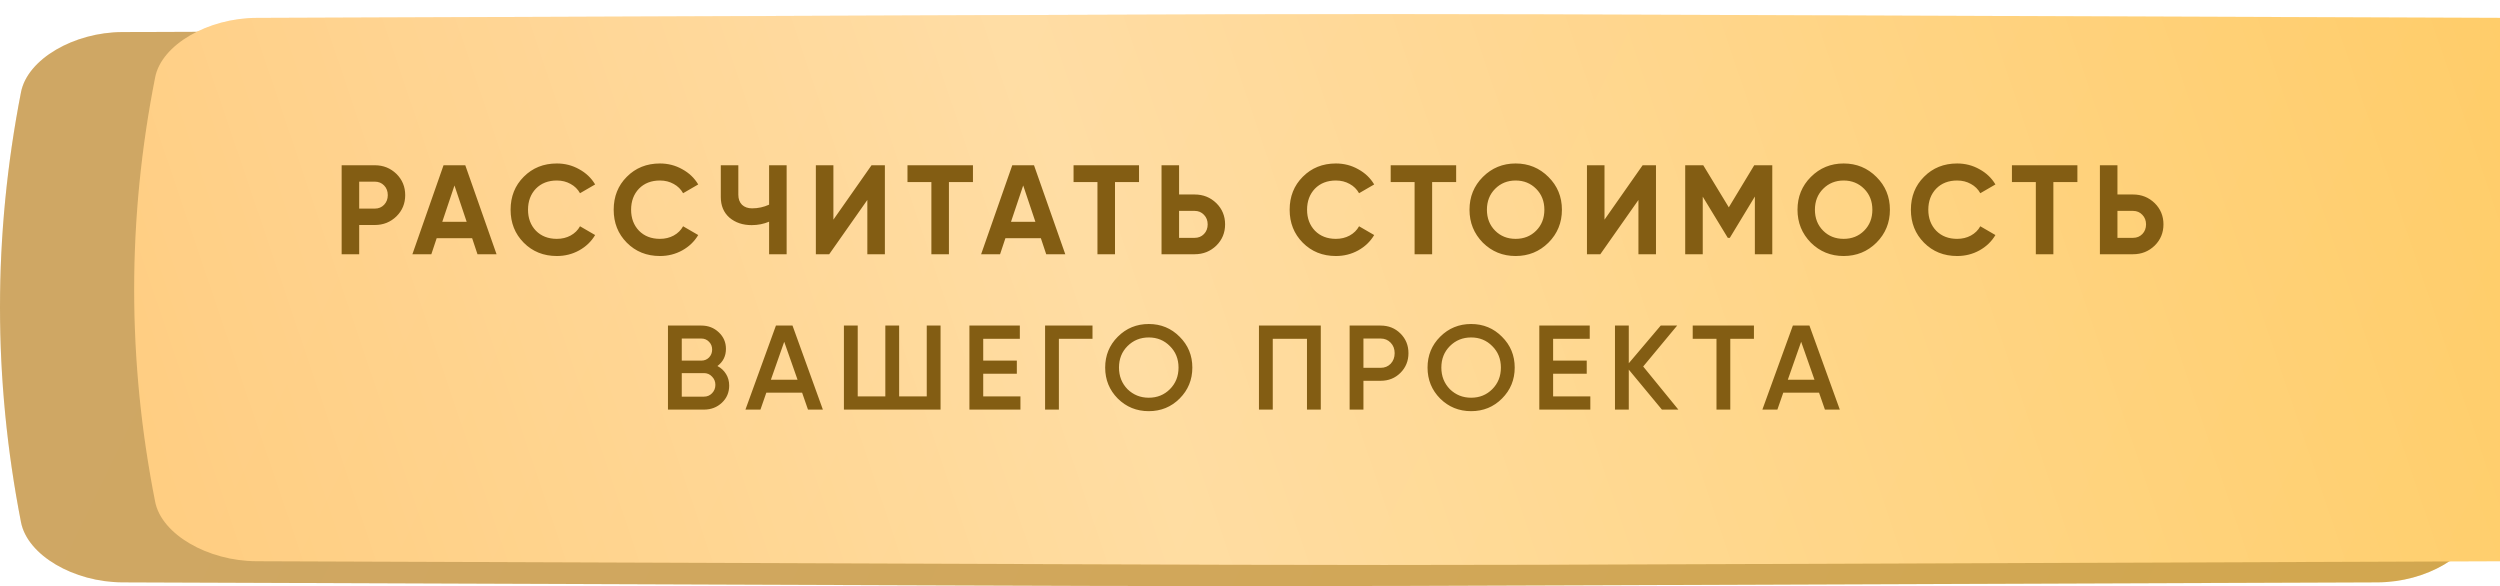<?xml version="1.0" encoding="UTF-8"?> <svg xmlns="http://www.w3.org/2000/svg" width="354" height="83" viewBox="0 0 354 83" fill="none"> <path d="M336.673 4.54C128.917 3.82 225.083 3.82 17.327 4.54C10.455 4.564 3.895 8.373 2.977 13.044C-0.992 33.348 -0.992 53.652 2.977 73.956C3.895 78.628 10.455 82.436 17.327 82.46C225.083 83.18 128.917 83.18 336.673 82.46C343.545 82.436 350.105 78.628 351.022 73.956C354.993 53.652 354.993 33.348 351.022 13.044C350.105 8.373 343.545 4.564 336.673 4.54Z" fill="url(#paint0_linear_359_355)"></path> <path d="M336.673 4.54C128.917 3.82 225.083 3.82 17.327 4.54C10.455 4.564 3.895 8.373 2.977 13.044C-0.992 33.348 -0.992 53.652 2.977 73.956C3.895 78.628 10.455 82.436 17.327 82.46C225.083 83.18 128.917 83.18 336.673 82.46C343.545 82.436 350.105 78.628 351.022 73.956C354.993 53.652 354.993 33.348 351.022 13.044C350.105 8.373 343.545 4.564 336.673 4.54Z" fill="#835D13" fill-opacity="0.36"></path> <g filter="url(#filter0_ii_359_355)"> <path d="M336.673 0.533C128.917 -0.178 225.083 -0.178 17.327 0.533C10.455 0.557 3.895 4.317 2.977 8.93C-0.992 28.977 -0.992 49.023 2.977 69.071C3.895 73.683 10.455 77.443 17.327 77.467C225.083 78.178 128.917 78.178 336.673 77.467C343.545 77.443 350.105 73.683 351.022 69.071C354.993 49.023 354.993 28.976 351.022 8.93C350.105 4.317 343.545 0.557 336.673 0.533Z" fill="url(#paint1_linear_359_355)"></path> <path d="M336.673 0.533C128.917 -0.178 225.083 -0.178 17.327 0.533C10.455 0.557 3.895 4.317 2.977 8.93C-0.992 28.977 -0.992 49.023 2.977 69.071C3.895 73.683 10.455 77.443 17.327 77.467C225.083 78.178 128.917 78.178 336.673 77.467C343.545 77.443 350.105 73.683 351.022 69.071C354.993 49.023 354.993 28.976 351.022 8.93C350.105 4.317 343.545 0.557 336.673 0.533Z" fill="url(#paint2_linear_359_355)" fill-opacity="0.39"></path> </g> <path d="M48.377 23.4H53.075C54.275 23.4 55.295 23.808 56.135 24.624C56.963 25.44 57.377 26.442 57.377 27.63C57.377 28.818 56.963 29.82 56.135 30.636C55.295 31.452 54.275 31.86 53.075 31.86H50.861V36H48.377V23.4ZM50.861 29.538H53.075C53.603 29.538 54.041 29.358 54.389 28.998C54.737 28.626 54.911 28.17 54.911 27.63C54.911 27.078 54.737 26.622 54.389 26.262C54.041 25.902 53.603 25.722 53.075 25.722H50.861V29.538ZM70.311 36H67.611L66.855 33.732H61.833L61.077 36H58.395L62.805 23.4H65.883L70.311 36ZM64.353 26.262L62.625 31.41H66.081L64.353 26.262ZM78.853 36.252C76.969 36.252 75.403 35.622 74.155 34.362C72.919 33.114 72.301 31.56 72.301 29.7C72.301 27.828 72.919 26.274 74.155 25.038C75.403 23.778 76.969 23.148 78.853 23.148C79.993 23.148 81.043 23.418 82.003 23.958C82.975 24.486 83.731 25.206 84.271 26.118L82.129 27.36C81.817 26.796 81.373 26.358 80.797 26.046C80.221 25.722 79.573 25.56 78.853 25.56C77.629 25.56 76.639 25.944 75.883 26.712C75.139 27.492 74.767 28.488 74.767 29.7C74.767 30.9 75.139 31.89 75.883 32.67C76.639 33.438 77.629 33.822 78.853 33.822C79.573 33.822 80.221 33.666 80.797 33.354C81.385 33.03 81.829 32.592 82.129 32.04L84.271 33.282C83.731 34.194 82.975 34.92 82.003 35.46C81.043 35.988 79.993 36.252 78.853 36.252ZM93.45 36.252C91.566 36.252 90 35.622 88.752 34.362C87.516 33.114 86.898 31.56 86.898 29.7C86.898 27.828 87.516 26.274 88.752 25.038C90 23.778 91.566 23.148 93.45 23.148C94.59 23.148 95.64 23.418 96.6 23.958C97.572 24.486 98.328 25.206 98.868 26.118L96.726 27.36C96.414 26.796 95.97 26.358 95.394 26.046C94.818 25.722 94.17 25.56 93.45 25.56C92.226 25.56 91.236 25.944 90.48 26.712C89.736 27.492 89.364 28.488 89.364 29.7C89.364 30.9 89.736 31.89 90.48 32.67C91.236 33.438 92.226 33.822 93.45 33.822C94.17 33.822 94.818 33.666 95.394 33.354C95.982 33.03 96.426 32.592 96.726 32.04L98.868 33.282C98.328 34.194 97.572 34.92 96.6 35.46C95.64 35.988 94.59 36.252 93.45 36.252ZM108.904 28.98V23.4H111.388V36H108.904V31.392C108.136 31.716 107.314 31.878 106.438 31.878C105.178 31.878 104.128 31.524 103.288 30.816C102.472 30.096 102.064 29.124 102.064 27.9V23.4H104.548V27.576C104.548 28.176 104.722 28.65 105.07 28.998C105.43 29.334 105.904 29.502 106.492 29.502C107.344 29.502 108.148 29.328 108.904 28.98ZM125.299 36H122.815V28.314L117.415 36H115.525V23.4H118.009V31.104L123.409 23.4H125.299V36ZM128.5 23.4H137.77V25.776H134.368V36H131.884V25.776H128.5V23.4ZM150.843 36H148.143L147.387 33.732H142.365L141.609 36H138.927L143.337 23.4H146.415L150.843 36ZM144.885 26.262L143.157 31.41H146.613L144.885 26.262ZM152.016 23.4H161.286V25.776H157.884V36H155.4V25.776H152.016V23.4ZM166.957 27.54H169.171C170.371 27.54 171.391 27.948 172.231 28.764C173.059 29.58 173.473 30.582 173.473 31.77C173.473 32.958 173.059 33.96 172.231 34.776C171.391 35.592 170.371 36 169.171 36H164.473V23.4H166.957V27.54ZM166.957 33.678H169.171C169.699 33.678 170.137 33.498 170.485 33.138C170.833 32.778 171.007 32.322 171.007 31.77C171.007 31.23 170.833 30.78 170.485 30.42C170.137 30.048 169.699 29.862 169.171 29.862H166.957V33.678ZM189.166 36.252C187.282 36.252 185.716 35.622 184.468 34.362C183.232 33.114 182.614 31.56 182.614 29.7C182.614 27.828 183.232 26.274 184.468 25.038C185.716 23.778 187.282 23.148 189.166 23.148C190.306 23.148 191.356 23.418 192.316 23.958C193.288 24.486 194.044 25.206 194.584 26.118L192.442 27.36C192.13 26.796 191.686 26.358 191.11 26.046C190.534 25.722 189.886 25.56 189.166 25.56C187.942 25.56 186.952 25.944 186.196 26.712C185.452 27.492 185.08 28.488 185.08 29.7C185.08 30.9 185.452 31.89 186.196 32.67C186.952 33.438 187.942 33.822 189.166 33.822C189.886 33.822 190.534 33.666 191.11 33.354C191.698 33.03 192.142 32.592 192.442 32.04L194.584 33.282C194.044 34.194 193.288 34.92 192.316 35.46C191.356 35.988 190.306 36.252 189.166 36.252ZM196.922 23.4H206.191V25.776H202.79V36H200.306V25.776H196.922V23.4ZM219.259 34.362C217.987 35.622 216.439 36.252 214.615 36.252C212.791 36.252 211.243 35.622 209.971 34.362C208.711 33.078 208.081 31.524 208.081 29.7C208.081 27.864 208.711 26.316 209.971 25.056C211.243 23.784 212.791 23.148 214.615 23.148C216.439 23.148 217.987 23.784 219.259 25.056C220.531 26.316 221.167 27.864 221.167 29.7C221.167 31.536 220.531 33.09 219.259 34.362ZM211.717 32.67C212.485 33.438 213.451 33.822 214.615 33.822C215.779 33.822 216.745 33.438 217.513 32.67C218.293 31.89 218.683 30.9 218.683 29.7C218.683 28.5 218.293 27.51 217.513 26.73C216.733 25.95 215.767 25.56 214.615 25.56C213.463 25.56 212.497 25.95 211.717 26.73C210.937 27.51 210.547 28.5 210.547 29.7C210.547 30.9 210.937 31.89 211.717 32.67ZM234.487 36H232.003V28.314L226.603 36H224.713V23.4H227.197V31.104L232.597 23.4H234.487V36ZM248.399 23.4H250.955V36H248.489V27.828L244.943 33.678H244.655L241.109 27.846V36H238.625V23.4H241.181L244.799 29.358L248.399 23.4ZM265.704 34.362C264.432 35.622 262.884 36.252 261.06 36.252C259.236 36.252 257.688 35.622 256.416 34.362C255.156 33.078 254.526 31.524 254.526 29.7C254.526 27.864 255.156 26.316 256.416 25.056C257.688 23.784 259.236 23.148 261.06 23.148C262.884 23.148 264.432 23.784 265.704 25.056C266.976 26.316 267.612 27.864 267.612 29.7C267.612 31.536 266.976 33.09 265.704 34.362ZM258.162 32.67C258.93 33.438 259.896 33.822 261.06 33.822C262.224 33.822 263.19 33.438 263.958 32.67C264.738 31.89 265.128 30.9 265.128 29.7C265.128 28.5 264.738 27.51 263.958 26.73C263.178 25.95 262.212 25.56 261.06 25.56C259.908 25.56 258.942 25.95 258.162 26.73C257.382 27.51 256.992 28.5 256.992 29.7C256.992 30.9 257.382 31.89 258.162 32.67ZM277.134 36.252C275.25 36.252 273.684 35.622 272.436 34.362C271.2 33.114 270.582 31.56 270.582 29.7C270.582 27.828 271.2 26.274 272.436 25.038C273.684 23.778 275.25 23.148 277.134 23.148C278.274 23.148 279.324 23.418 280.284 23.958C281.256 24.486 282.012 25.206 282.552 26.118L280.41 27.36C280.098 26.796 279.654 26.358 279.078 26.046C278.502 25.722 277.854 25.56 277.134 25.56C275.91 25.56 274.92 25.944 274.164 26.712C273.42 27.492 273.048 28.488 273.048 29.7C273.048 30.9 273.42 31.89 274.164 32.67C274.92 33.438 275.91 33.822 277.134 33.822C277.854 33.822 278.502 33.666 279.078 33.354C279.666 33.03 280.11 32.592 280.41 32.04L282.552 33.282C282.012 34.194 281.256 34.92 280.284 35.46C279.324 35.988 278.274 36.252 277.134 36.252ZM284.889 23.4H294.159V25.776H290.757V36H288.273V25.776H284.889V23.4ZM299.83 27.54H302.044C303.244 27.54 304.264 27.948 305.104 28.764C305.932 29.58 306.346 30.582 306.346 31.77C306.346 32.958 305.932 33.96 305.104 34.776C304.264 35.592 303.244 36 302.044 36H297.346V23.4H299.83V27.54ZM299.83 33.678H302.044C302.572 33.678 303.01 33.498 303.358 33.138C303.706 32.778 303.88 32.322 303.88 31.77C303.88 31.23 303.706 30.78 303.358 30.42C303.01 30.048 302.572 29.862 302.044 29.862H299.83V33.678ZM101.587 51.829C102.108 52.101 102.516 52.481 102.811 52.968C103.106 53.444 103.253 53.988 103.253 54.6C103.253 55.575 102.907 56.385 102.216 57.031C101.525 57.677 100.68 58 99.683 58H94.583V46.1H99.309C100.284 46.1 101.105 46.417 101.774 47.052C102.454 47.687 102.794 48.469 102.794 49.398C102.794 50.418 102.392 51.228 101.587 51.829ZM99.309 47.936H96.538V51.064H99.309C99.74 51.064 100.102 50.917 100.397 50.622C100.692 50.316 100.839 49.942 100.839 49.5C100.839 49.058 100.692 48.69 100.397 48.395C100.102 48.089 99.74 47.936 99.309 47.936ZM96.538 56.164H99.683C100.136 56.164 100.516 56.005 100.822 55.688C101.139 55.359 101.298 54.963 101.298 54.498C101.298 54.033 101.139 53.642 100.822 53.325C100.516 52.996 100.136 52.832 99.683 52.832H96.538V56.164ZM116.519 58H114.411L113.578 55.603H108.512L107.679 58H105.554L109.872 46.1H112.218L116.519 58ZM111.045 48.395L109.158 53.767H112.932L111.045 48.395ZM131.228 56.13V46.1H133.183V58H119.498V46.1H121.453V56.13H125.363V46.1H127.318V56.13H131.228ZM139.224 52.917V56.13H144.494V58H137.269V46.1H144.409V47.97H139.224V51.064H143.984V52.917H139.224ZM147.983 46.1H154.698V47.97H149.938V58H147.983V46.1ZM167.033 56.436C165.843 57.626 164.386 58.221 162.664 58.221C160.941 58.221 159.479 57.626 158.278 56.436C157.088 55.235 156.493 53.773 156.493 52.05C156.493 50.327 157.088 48.871 158.278 47.681C159.479 46.48 160.941 45.879 162.664 45.879C164.386 45.879 165.843 46.48 167.033 47.681C168.234 48.871 168.835 50.327 168.835 52.05C168.835 53.773 168.234 55.235 167.033 56.436ZM159.655 55.11C160.482 55.915 161.485 56.317 162.664 56.317C163.854 56.317 164.851 55.915 165.656 55.11C166.472 54.294 166.88 53.274 166.88 52.05C166.88 50.826 166.472 49.812 165.656 49.007C164.851 48.191 163.854 47.783 162.664 47.783C161.474 47.783 160.471 48.191 159.655 49.007C158.85 49.812 158.448 50.826 158.448 52.05C158.448 53.263 158.85 54.283 159.655 55.11ZM178.268 46.1H187.023V58H185.068V47.97H180.223V58H178.268V46.1ZM191.108 46.1H195.494C196.616 46.1 197.551 46.474 198.299 47.222C199.058 47.97 199.438 48.899 199.438 50.01C199.438 51.109 199.058 52.039 198.299 52.798C197.551 53.546 196.616 53.92 195.494 53.92H193.063V58H191.108V46.1ZM193.063 52.084H195.494C196.072 52.084 196.548 51.891 196.922 51.506C197.296 51.109 197.483 50.611 197.483 50.01C197.483 49.409 197.296 48.916 196.922 48.531C196.548 48.134 196.072 47.936 195.494 47.936H193.063V52.084ZM212.68 56.436C211.49 57.626 210.034 58.221 208.311 58.221C206.589 58.221 205.127 57.626 203.925 56.436C202.735 55.235 202.14 53.773 202.14 52.05C202.14 50.327 202.735 48.871 203.925 47.681C205.127 46.48 206.589 45.879 208.311 45.879C210.034 45.879 211.49 46.48 212.68 47.681C213.882 48.871 214.482 50.327 214.482 52.05C214.482 53.773 213.882 55.235 212.68 56.436ZM205.302 55.11C206.13 55.915 207.133 56.317 208.311 56.317C209.501 56.317 210.499 55.915 211.303 55.11C212.119 54.294 212.527 53.274 212.527 52.05C212.527 50.826 212.119 49.812 211.303 49.007C210.499 48.191 209.501 47.783 208.311 47.783C207.121 47.783 206.118 48.191 205.302 49.007C204.498 49.812 204.095 50.826 204.095 52.05C204.095 53.263 204.498 54.283 205.302 55.11ZM219.921 52.917V56.13H225.191V58H217.966V46.1H225.106V47.97H219.921V51.064H224.681V52.917H219.921ZM232.675 51.897L237.656 58H235.327L230.635 52.339V58H228.68V46.1H230.635V51.438L235.157 46.1H237.486L232.675 51.897ZM239.688 46.1H248.358V47.97H245.009V58H243.054V47.97H239.688V46.1ZM260.517 58H258.409L257.576 55.603H252.51L251.677 58H249.552L253.87 46.1H256.216L260.517 58ZM255.043 48.395L253.156 53.767H256.93L255.043 48.395Z" fill="#835D13"></path> <defs> <filter id="filter0_ii_359_355" x="0" y="0" width="373" height="80" filterUnits="userSpaceOnUse" color-interpolation-filters="sRGB"> <feFlood flood-opacity="0" result="BackgroundImageFix"></feFlood> <feBlend mode="normal" in="SourceGraphic" in2="BackgroundImageFix" result="shape"></feBlend> <feColorMatrix in="SourceAlpha" type="matrix" values="0 0 0 0 0 0 0 0 0 0 0 0 0 0 0 0 0 0 127 0" result="hardAlpha"></feColorMatrix> <feOffset dx="19"></feOffset> <feGaussianBlur stdDeviation="12.5"></feGaussianBlur> <feComposite in2="hardAlpha" operator="arithmetic" k2="-1" k3="1"></feComposite> <feColorMatrix type="matrix" values="0 0 0 0 1 0 0 0 0 1 0 0 0 0 1 0 0 0 0.11 0"></feColorMatrix> <feBlend mode="normal" in2="shape" result="effect1_innerShadow_359_355"></feBlend> <feColorMatrix in="SourceAlpha" type="matrix" values="0 0 0 0 0 0 0 0 0 0 0 0 0 0 0 0 0 0 127 0" result="hardAlpha"></feColorMatrix> <feOffset dy="2"></feOffset> <feGaussianBlur stdDeviation="7.5"></feGaussianBlur> <feComposite in2="hardAlpha" operator="arithmetic" k2="-1" k3="1"></feComposite> <feColorMatrix type="matrix" values="0 0 0 0 1 0 0 0 0 1 0 0 0 0 1 0 0 0 0.41 0"></feColorMatrix> <feBlend mode="normal" in2="effect1_innerShadow_359_355" result="effect2_innerShadow_359_355"></feBlend> </filter> <linearGradient id="paint0_linear_359_355" x1="56.516" y1="-28.993" x2="335.411" y2="106.486" gradientUnits="userSpaceOnUse"> <stop stop-color="#FBD293"></stop> <stop offset="1" stop-color="#FFD172"></stop> </linearGradient> <linearGradient id="paint1_linear_359_355" x1="56.516" y1="-32.575" x2="334.044" y2="103.968" gradientUnits="userSpaceOnUse"> <stop stop-color="#FFC771"></stop> <stop offset="1" stop-color="#FFC858"></stop> </linearGradient> <linearGradient id="paint2_linear_359_355" x1="-60.022" y1="64.778" x2="367.22" y2="-80.021" gradientUnits="userSpaceOnUse"> <stop stop-color="white" stop-opacity="0"></stop> <stop offset="0.432" stop-color="white"></stop> <stop offset="1" stop-color="white" stop-opacity="0"></stop> </linearGradient> </defs> </svg> 